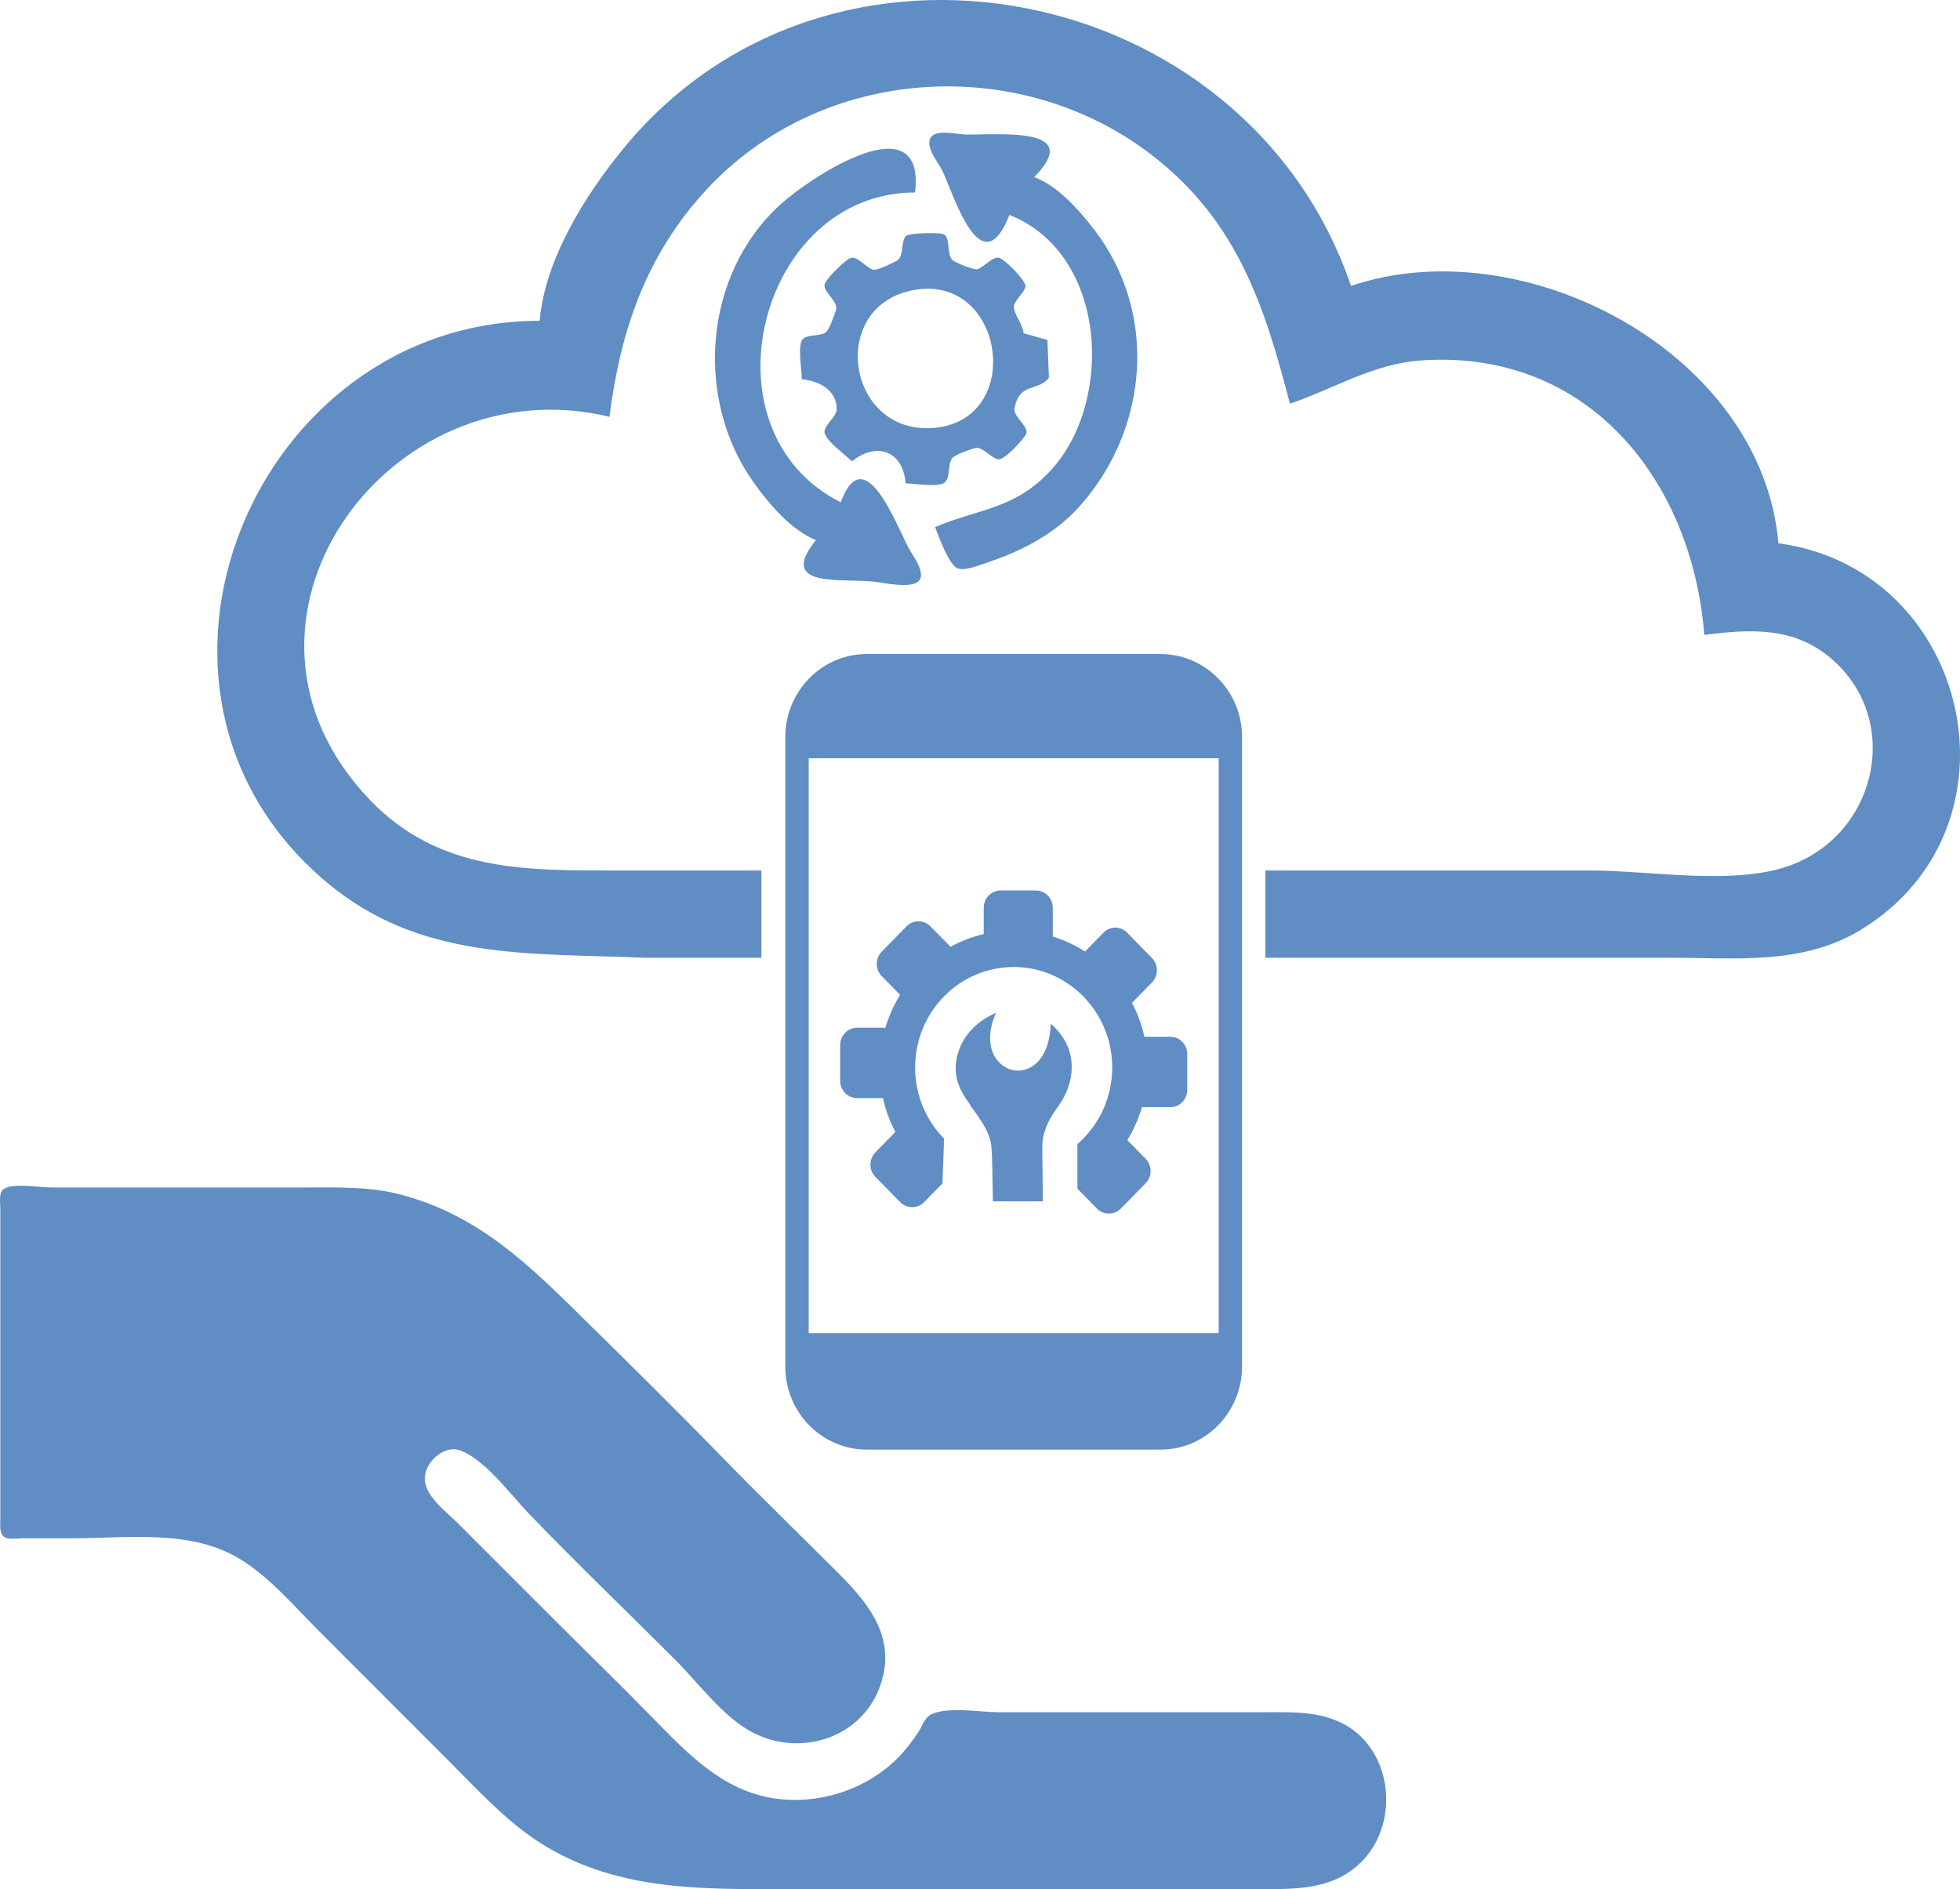 <?xml version="1.0" encoding="UTF-8" standalone="no"?>
<svg
   xmlns:dc="http://purl.org/dc/elements/1.1/"
   xmlns:cc="http://creativecommons.org/ns#"
   xmlns:rdf="http://www.w3.org/1999/02/22-rdf-syntax-ns#"
   xmlns:svg="http://www.w3.org/2000/svg"
   xmlns="http://www.w3.org/2000/svg"
   xmlns:sodipodi="http://sodipodi.sourceforge.net/DTD/sodipodi-0.dtd"
   xmlns:inkscape="http://www.inkscape.org/namespaces/inkscape"
   width="111.926mm"
   height="107.861mm"
   viewBox="0 0 111.926 107.861"
   version="1.1"
   id="svg1368"
   inkscape:version="1.0 (4035a4fb49, 2020-05-01)"
   sodipodi:docname="eOcenaic Support.svg"
   inkscape:export-filename="C:\Users\micha\Documents\- 2023 MARKETING eOceanic -\PNGs\eOceanic engine.png"
   inkscape:export-xdpi="382.84607"
   inkscape:export-ydpi="382.84607">
  <defs
     id="defs1362">
    <clipPath
       id="clip0">
      <rect
         id="rect1386"
         height="235"
         width="91"
         y="254"
         x="262" />
    </clipPath>
    <clipPath
       id="clip0-5">
      <rect
         x="262"
         y="254"
         width="91"
         height="235"
         id="rect1386-3" />
    </clipPath>
    <clipPath
       id="clip0-5-6">
      <rect
         id="rect1386-3-2"
         height="235"
         width="91"
         y="254"
         x="262" />
    </clipPath>
  </defs>
  <sodipodi:namedview
     id="base"
     pagecolor="#ffffff"
     bordercolor="#666666"
     borderopacity="1.0"
     inkscape:pageopacity="0.0"
     inkscape:pageshadow="2"
     inkscape:zoom="1.99"
     inkscape:cx="210.80807"
     inkscape:cy="219.04081"
     inkscape:document-units="mm"
     inkscape:current-layer="layer1"
     inkscape:document-rotation="0"
     showgrid="false"
     inkscape:window-width="1920"
     inkscape:window-height="1137"
     inkscape:window-x="1912"
     inkscape:window-y="-8"
     inkscape:window-maximized="1"
     fit-margin-top="0"
     fit-margin-left="0"
     fit-margin-right="0"
     fit-margin-bottom="0" />
  <g
     inkscape:label="Layer 1"
     inkscape:groupmode="layer"
     id="layer1"
     transform="translate(-50.057,-133.456)">
    <path
       style="fill:#608dc4;fill-opacity:1;stroke:none;stroke-width:0.249"
       d="m 80.874,151.772 c -16.32,0.002 -25.124,21.121 -12.205,32.023 5.372,4.533 11.579,4.06 18.183,4.343 h 6.685 v -4.981 h -8.179 c -5.249,0 -10.203,0.095 -14.155,-4.008 -9.732,-10.103 1,-24.945 13.657,-21.897 0.622,-4.919 2.097,-9.237 5.522,-12.949 6.629,-7.184 18.03,-7.842 25.613,-1.867 4.739,3.734 6.282,8.507 7.722,14.069 2.509,-0.854 4.759,-2.278 7.473,-2.469 9.541,-0.669 15.492,6.822 16.191,15.67 2.607,-0.33 5.078,-0.486 7.22,1.327 4.075,3.449 2.71,9.924 -2.238,11.806 -3.181,1.21 -8.073,0.317 -11.458,0.317 h -18.588 v 4.982 h 23.071 c 3.762,0 7.605,0.444 10.96,-1.611 9.587,-5.874 6.237,-20.575 -4.733,-22.052 -0.954,-10.92 -14.571,-18.028 -24.41,-14.696 -5.945,-17.466 -29.875,-22.278 -41.646,-7.722 -2.147,2.655 -4.38,6.228 -4.684,9.714 z"
       id="path1384"
       sodipodi:nodetypes="ccsccscccscccccsccscccsc" />
    <path
       style="fill:#608dc4;fill-opacity:1;stroke:none;stroke-width:0.067"
       d="m 107.699,145.727 c 5.573,2.205 5.981,10.566 2.425,14.514 -2.068,2.297 -4.131,2.237 -6.668,3.308 0.193,0.526 0.751,2.035 1.224,2.329 0.397,0.247 1.537,-0.236 1.942,-0.371 1.861,-0.622 3.716,-1.623 5.051,-3.105 3.956,-4.393 4.548,-11.007 0.898,-15.797 -0.853,-1.12 -2.102,-2.537 -3.457,-3.038 2.879,-2.91 -1.975,-2.403 -3.906,-2.43 -0.48,-0.007 -1.746,-0.331 -2.021,0.203 -0.278,0.541 0.434,1.366 0.662,1.823 0.632,1.268 2.22,6.72 3.85,2.565 m -11.046,18.565 c -2.224,2.732 1.385,2.183 3.233,2.363 0.565,0.055 2.284,0.461 2.672,-0.068 0.363,-0.495 -0.42,-1.461 -0.64,-1.89 -0.751,-1.465 -2.537,-6.138 -3.85,-2.565 -8.113,-4.066 -4.681,-17.687 4.243,-17.687 0.605,-5.184 -5.89,-0.943 -7.678,0.675 -4.433,4.011 -4.934,11.172 -1.504,15.932 0.859,1.192 2.121,2.685 3.525,3.24 m -0.808,-9.181 c 0.946,0.075 2.034,0.613 1.987,1.755 -0.017,0.407 -0.829,0.949 -0.674,1.35 0.209,0.54 1.105,1.141 1.515,1.553 h 0.067 c 1.385,-1.096 2.885,-0.573 3.031,1.283 0.491,0 1.811,0.239 2.211,-0.034 0.348,-0.237 0.189,-1.054 0.438,-1.384 0.186,-0.246 1.025,-0.509 1.325,-0.596 0.384,-0.112 0.905,0.547 1.28,0.641 0.37,0.093 1.407,-1.084 1.605,-1.395 0.273,-0.429 -0.716,-1.025 -0.64,-1.485 0.256,-1.542 1.338,-0.959 1.964,-1.778 l -0.083,-2.154 c -1.365,-0.388 0,0 -1.365,-0.388 -0.042,-0.53 -0.499,-0.971 -0.55,-1.463 -0.037,-0.354 0.566,-0.824 0.662,-1.17 0.087,-0.316 -1.203,-1.622 -1.527,-1.676 -0.371,-0.062 -0.863,0.545 -1.212,0.653 -0.216,0.066 -1.193,-0.351 -1.403,-0.495 -0.381,-0.261 -0.119,-1.352 -0.55,-1.508 -0.281,-0.101 -2.01,-0.077 -2.166,0.135 -0.274,0.371 -0.059,1.171 -0.528,1.406 -0.246,0.124 -1.035,0.526 -1.28,0.495 -0.389,-0.049 -0.95,-0.84 -1.347,-0.664 -0.298,0.133 -1.506,1.264 -1.471,1.586 0.051,0.462 0.844,0.937 0.651,1.418 -0.115,0.286 -0.348,1.077 -0.595,1.249 -0.318,0.221 -1.08,0.088 -1.313,0.394 -0.279,0.366 -0.034,1.802 -0.034,2.273 m 6.533,-5.119 c 5.055,-0.774 6.181,7.39 1.078,7.887 -5.097,0.497 -6.199,-7.103 -1.078,-7.887 z"
       id="path878"
       sodipodi:nodetypes="csccccccsccccccccccsccccccccccccccccccccccccccccccccsc" />
    <g
       id="g865"
       transform="matrix(4.273,0,0,4.357,-504.776,-423.653)"
       style="fill:#608dc4;fill-opacity:1">
      <path
         style="fill:#608dc4;fill-opacity:1;stroke-width:0.085"
         id="path4"
         d="m 144.909,140.087 0.333,0.333 c 0.087,0.087 0.087,0.231 0,0.319 l -0.268,0.268 c 0.074,0.138 0.131,0.287 0.166,0.444 h 0.347 c 0.124,0 0.226,0.102 0.226,0.226 v 0.471 c 0,0.124 -0.102,0.226 -0.226,0.226 h -0.379 c -0.047,0.154 -0.113,0.299 -0.196,0.431 l 0.246,0.246 c 0.087,0.087 0.087,0.231 0,0.319 l -0.333,0.333 c -0.087,0.087 -0.231,0.087 -0.319,0 l -0.261,-0.261 v -0.584 c 0.284,-0.242 0.465,-0.601 0.465,-1.004 0,-0.727 -0.59,-1.317 -1.317,-1.317 v 0 0 c -0.727,0 -1.317,0.59 -1.317,1.317 0,0.364 0.148,0.694 0.387,0.932 l -0.021,0.587 -0.246,0.246 c -0.087,0.087 -0.231,0.087 -0.319,0 l -0.333,-0.333 c -0.087,-0.087 -0.087,-0.231 0,-0.319 l 0.268,-0.268 c -0.074,-0.138 -0.131,-0.287 -0.166,-0.444 h -0.347 c -0.123,0 -0.225,-0.102 -0.225,-0.226 v -0.47 c 0,-0.124 0.102,-0.226 0.226,-0.226 h 0.379 c 0.047,-0.154 0.113,-0.299 0.196,-0.431 l -0.246,-0.246 c -0.087,-0.087 -0.087,-0.231 0,-0.319 l 0.333,-0.333 c 0.087,-0.087 0.231,-0.087 0.319,0 l 0.268,0.268 c 0.138,-0.074 0.287,-0.131 0.444,-0.166 v -0.347 c 0,-0.123 0.102,-0.225 0.226,-0.225 h 0.471 c 0.124,0 0.226,0.102 0.226,0.226 v 0.378 c 0.154,0.047 0.299,0.113 0.431,0.196 l 0.246,-0.246 c 0.085,-0.089 0.228,-0.089 0.316,-0.002 z m -3.481,-3.651 h 3.93 c 0.299,0 0.57,0.122 0.768,0.319 0.197,0.197 0.319,0.467 0.319,0.768 v 8.251 c 0,0.299 -0.122,0.57 -0.319,0.768 -0.197,0.197 -0.468,0.319 -0.768,0.319 h -3.93 c -0.299,0 -0.57,-0.122 -0.768,-0.319 -0.197,-0.198 -0.319,-0.468 -0.319,-0.769 v -8.25 c 0,-0.299 0.122,-0.57 0.319,-0.768 0.204,-0.204 0.478,-0.319 0.768,-0.319 z m 1.965,9.242 c 0.245,0 0.445,0.199 0.445,0.445 0,0.245 -0.199,0.445 -0.445,0.445 -0.245,0 -0.445,-0.199 -0.445,-0.445 0,-0.245 0.198,-0.445 0.445,-0.445 z m -2.739,-0.342 h 5.479 v -7.534 h -5.479 z m 2.157,-2.996 c -0.147,-0.194 -0.264,-0.411 -0.143,-0.73 0.079,-0.207 0.26,-0.377 0.489,-0.472 -0.374,0.825 0.699,1.12 0.731,0.143 0.359,0.298 0.356,0.738 0.092,1.094 -0.125,0.168 -0.158,0.263 -0.185,0.359 -0.015,0.053 -0.019,0.106 -0.019,0.173 0,0.091 0.003,0.423 0.008,0.701 -0.575,0 -0.119,0 -0.668,0 -0.005,-0.26 -0.01,-0.573 -0.016,-0.656 -0.005,-0.085 -0.014,-0.142 -0.035,-0.195 -0.037,-0.097 -0.084,-0.185 -0.258,-0.414 v -0.002 z"
         class="st0" />
    </g>
    <path
       style="fill:#608dc4;fill-opacity:1;stroke:none;stroke-width:0.085"
       d="m 50.273,201.342 c -0.306,0.204 -0.197,0.788 -0.197,1.101 v 3.225 11.713 2.801 c 1.23e-4,0.301 -0.071,0.813 0.213,1.016 0.255,0.182 0.763,0.087 1.06,0.087 h 2.801 c 3.191,0 6.847,-0.546 9.676,1.223 1.683,1.052 3.021,2.647 4.414,4.04 l 7.469,7.469 c 1.751,1.751 3.445,3.641 5.602,4.908 4.223,2.481 8.845,2.391 13.58,2.391 h 16.211 10.864 c 2.153,0 4.317,0.042 5.924,-1.65 2.16,-2.274 1.657,-6.522 -1.341,-7.897 -1.394,-0.639 -2.918,-0.553 -4.414,-0.553 h -6.281 -8.742 c -1.092,0 -2.792,-0.322 -3.811,0.088 -0.424,0.17 -0.559,0.663 -0.784,1.016 -0.337,0.528 -0.786,1.102 -1.23,1.544 -1.828,1.825 -4.627,2.682 -7.162,2.247 -2.898,-0.497 -4.859,-2.597 -6.823,-4.603 -1.889,-1.93 -3.829,-3.814 -5.739,-5.724 l -5.347,-5.347 c -0.624,-0.624 -1.822,-1.499 -1.899,-2.461 -0.078,-0.979 1.089,-2.089 2.069,-1.691 1.44,0.585 2.797,2.47 3.855,3.573 2.727,2.84 5.582,5.57 8.367,8.354 1.311,1.311 2.693,3.212 4.329,4.105 2.961,1.617 6.793,0.228 7.56,-3.223 0.545,-2.453 -1.001,-4.254 -2.603,-5.856 -2.158,-2.158 -4.357,-4.284 -6.485,-6.472 -2.576,-2.648 -5.209,-5.247 -7.842,-7.838 -3.229,-3.178 -6.071,-6.043 -10.577,-7.255 -1.803,-0.485 -3.664,-0.418 -5.517,-0.418 h -7.299 -7.215 c -0.651,0 -2.141,-0.278 -2.689,0.087 z"
       id="path939" />
  </g>
</svg>

